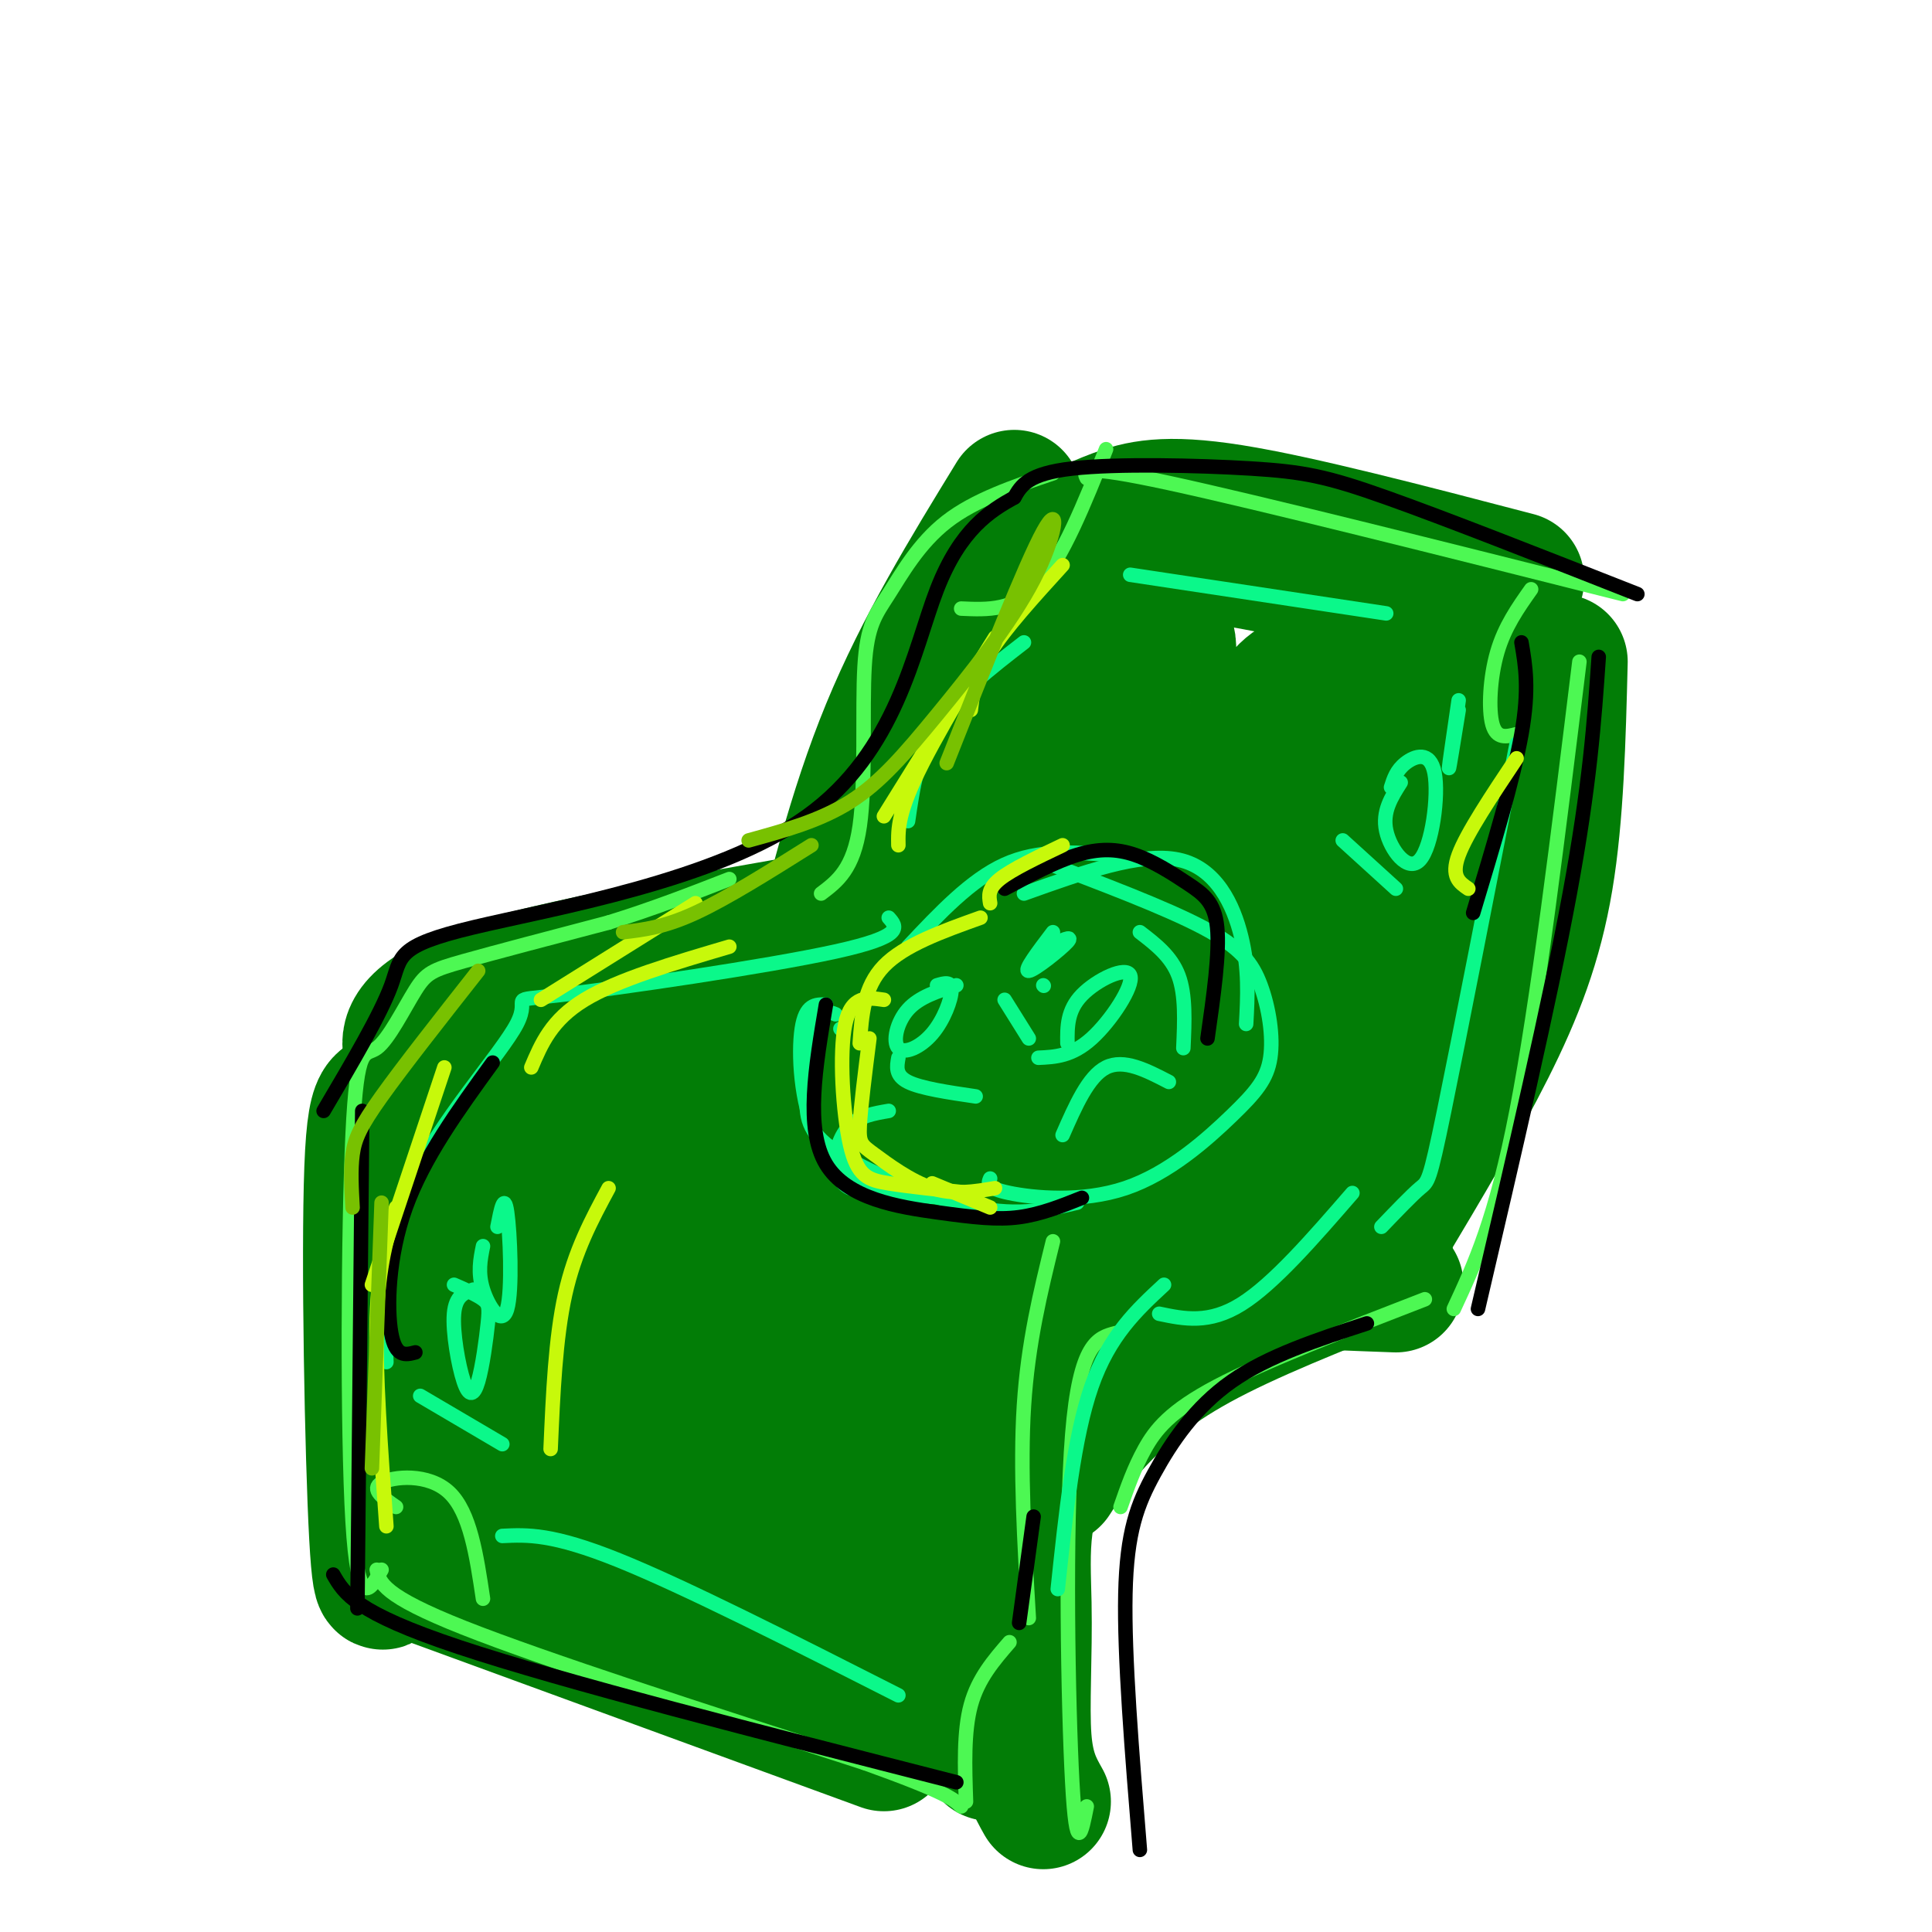<svg viewBox='0 0 400 400' version='1.1' xmlns='http://www.w3.org/2000/svg' xmlns:xlink='http://www.w3.org/1999/xlink'><g fill='none' stroke='#027D06' stroke-width='28' stroke-linecap='round' stroke-linejoin='round'><path d='M81,318c-1.045,8.267 -2.090,16.534 -3,0c-0.910,-16.534 -1.686,-57.870 -1,-76c0.686,-18.130 2.833,-13.056 7,-15c4.167,-1.944 10.353,-10.908 18,-15c7.647,-4.092 16.756,-3.312 26,-2c9.244,1.312 18.622,3.156 28,5'/><path d='M156,215c9.595,-0.214 19.583,-3.250 26,-5c6.417,-1.750 9.262,-2.214 15,-15c5.738,-12.786 14.369,-37.893 23,-63'/><path d='M90,327c0.000,0.000 93.000,34.000 93,34'/><path d='M205,363c-1.920,-1.885 -3.841,-3.770 -5,-12c-1.159,-8.230 -1.558,-22.804 0,-35c1.558,-12.196 5.073,-22.014 8,-30c2.927,-7.986 5.265,-14.139 11,-18c5.735,-3.861 14.868,-5.431 24,-7'/><path d='M253,257c0.000,0.000 7.000,1.000 7,1'/><path d='M280,259c5.667,-12.417 11.333,-24.833 17,-43c5.667,-18.167 11.333,-42.083 17,-66'/><path d='M184,192c0.000,0.000 27.000,-80.000 27,-80'/><path d='M219,111c20.822,2.356 41.644,4.711 56,9c14.356,4.289 22.244,10.511 27,13c4.756,2.489 6.378,1.244 8,0'/><path d='M316,142c-15.842,43.383 -31.684,86.767 -38,99c-6.316,12.233 -3.107,-6.683 4,-29c7.107,-22.317 18.111,-48.033 14,-39c-4.111,9.033 -23.338,52.817 -31,70c-7.662,17.183 -3.761,7.767 -3,3c0.761,-4.767 -1.620,-4.883 -4,-5'/><path d='M258,241c-1.764,-2.336 -4.174,-5.677 -3,-10c1.174,-4.323 5.933,-9.628 -6,0c-11.933,9.628 -40.559,34.189 -54,46c-13.441,11.811 -11.696,10.872 -11,24c0.696,13.128 0.342,40.322 0,48c-0.342,7.678 -0.671,-4.161 -1,-16'/><path d='M183,333c-0.846,-4.302 -2.462,-7.057 -6,-10c-3.538,-2.943 -8.999,-6.072 -17,-5c-8.001,1.072 -18.544,6.347 -31,8c-12.456,1.653 -26.827,-0.317 -33,-3c-6.173,-2.683 -4.150,-6.080 -4,-15c0.150,-8.920 -1.575,-23.363 0,-39c1.575,-15.637 6.450,-32.468 7,-29c0.550,3.468 -3.225,27.234 -7,51'/><path d='M92,291c-0.996,10.163 0.016,10.069 0,16c-0.016,5.931 -1.058,17.885 3,0c4.058,-17.885 13.215,-65.611 18,-83c4.785,-17.389 5.196,-4.441 2,22c-3.196,26.441 -10.001,66.376 -5,60c5.001,-6.376 21.808,-59.063 30,-81c8.192,-21.937 7.769,-13.125 7,-6c-0.769,7.125 -1.885,12.562 -3,18'/><path d='M144,237c-2.845,9.723 -8.459,25.029 -13,43c-4.541,17.971 -8.009,38.605 -4,30c4.009,-8.605 15.497,-46.450 23,-66c7.503,-19.550 11.022,-20.805 14,-25c2.978,-4.195 5.416,-11.331 2,6c-3.416,17.331 -12.686,59.130 -16,79c-3.314,19.870 -0.672,17.810 0,22c0.672,4.190 -0.627,14.628 4,0c4.627,-14.628 15.179,-54.322 22,-75c6.821,-20.678 9.910,-22.339 13,-24'/><path d='M189,227c-0.485,8.861 -8.199,43.014 -12,67c-3.801,23.986 -3.689,37.804 -4,49c-0.311,11.196 -1.045,19.769 3,0c4.045,-19.769 12.870,-67.879 23,-105c10.130,-37.121 21.565,-63.253 22,-66c0.435,-2.747 -10.131,17.893 -19,50c-8.869,32.107 -16.042,75.683 -14,67c2.042,-8.683 13.298,-69.624 23,-104c9.702,-34.376 17.851,-42.188 26,-50'/><path d='M237,135c4.428,-7.770 2.499,-2.195 3,-2c0.501,0.195 3.434,-4.989 1,10c-2.434,14.989 -10.234,50.150 -15,73c-4.766,22.850 -6.497,33.389 -1,21c5.497,-12.389 18.221,-47.705 27,-68c8.779,-20.295 13.611,-25.570 16,-27c2.389,-1.430 2.333,0.983 5,-4c2.667,-4.983 8.057,-17.363 2,4c-6.057,21.363 -23.562,76.468 -27,88c-3.438,11.532 7.190,-20.511 16,-41c8.810,-20.489 15.803,-29.426 20,-34c4.197,-4.574 5.599,-4.787 7,-5'/><path d='M291,150c1.494,-0.671 1.730,0.150 4,-2c2.270,-2.150 6.573,-7.271 1,7c-5.573,14.271 -21.021,47.935 -23,55c-1.979,7.065 9.510,-12.467 21,-32'/><path d='M289,266c-8.833,-0.323 -17.666,-0.645 -22,-1c-4.334,-0.355 -4.170,-0.741 -13,5c-8.830,5.741 -26.656,17.611 -35,29c-8.344,11.389 -7.208,22.297 -7,33c0.208,10.703 -0.512,21.201 0,28c0.512,6.799 2.256,9.900 4,13'/><path d='M89,219c-1.733,0.156 -3.467,0.311 -4,-2c-0.533,-2.311 0.133,-7.089 15,-12c14.867,-4.911 43.933,-9.956 73,-15'/><path d='M168,205c4.500,-18.500 9.000,-37.000 16,-54c7.000,-17.000 16.500,-32.500 26,-48'/><path d='M218,113c4.133,-2.111 8.267,-4.222 13,-6c4.733,-1.778 10.067,-3.222 24,-1c13.933,2.222 36.467,8.111 59,14'/><path d='M323,137c-0.400,15.933 -0.800,31.867 -3,45c-2.200,13.133 -6.200,23.467 -12,35c-5.800,11.533 -13.400,24.267 -21,37'/><path d='M287,261c-14.333,5.667 -28.667,11.333 -39,17c-10.333,5.667 -16.667,11.333 -21,16c-4.333,4.667 -6.667,8.333 -9,12'/></g>
<g fill='none' stroke='#4DF853' stroke-width='3' stroke-linecap='round' stroke-linejoin='round'><path d='M78,325c0.583,2.667 1.167,5.333 18,12c16.833,6.667 49.917,17.333 83,28'/><path d='M179,365c17.167,6.167 18.583,7.583 20,9'/><path d='M225,374c-1.067,5.422 -2.133,10.844 -3,-5c-0.867,-15.844 -1.533,-52.956 0,-72c1.533,-19.044 5.267,-20.022 9,-21'/><path d='M232,312c1.400,-4.022 2.800,-8.044 5,-12c2.200,-3.956 5.200,-7.844 15,-13c9.800,-5.156 26.400,-11.578 43,-18'/><path d='M301,271c4.333,-9.333 8.667,-18.667 13,-41c4.333,-22.333 8.667,-57.667 13,-93'/><path d='M79,325c-2.441,4.375 -4.881,8.750 -6,-10c-1.119,-18.750 -0.916,-60.626 0,-80c0.916,-19.374 2.544,-16.244 5,-18c2.456,-1.756 5.738,-8.396 8,-12c2.262,-3.604 3.503,-4.173 10,-6c6.497,-1.827 18.248,-4.914 30,-8'/><path d='M126,191c9.167,-2.833 17.083,-5.917 25,-9'/><path d='M170,185c3.359,-2.531 6.718,-5.062 8,-14c1.282,-8.938 0.488,-24.282 1,-33c0.512,-8.718 2.330,-10.809 5,-15c2.670,-4.191 6.191,-10.483 12,-15c5.809,-4.517 13.904,-7.258 22,-10'/><path d='M225,99c-0.750,-1.500 -1.500,-3.000 17,1c18.500,4.000 56.250,13.500 94,23'/><path d='M82,312c-2.667,-1.844 -5.333,-3.689 -3,-5c2.333,-1.311 9.667,-2.089 14,2c4.333,4.089 5.667,13.044 7,22'/><path d='M209,340c-3.250,3.750 -6.500,7.500 -8,13c-1.500,5.500 -1.250,12.750 -1,20'/><path d='M199,126c5.500,0.250 11.000,0.500 16,-5c5.000,-5.500 9.500,-16.750 14,-28'/><path d='M317,122c-2.733,3.867 -5.467,7.733 -7,13c-1.533,5.267 -1.867,11.933 -1,15c0.867,3.067 2.933,2.533 5,2'/><path d='M213,335c-0.917,-15.500 -1.833,-31.000 -1,-44c0.833,-13.000 3.417,-23.500 6,-34'/></g>
<g fill='none' stroke='#0BF88A' stroke-width='3' stroke-linecap='round' stroke-linejoin='round'><path d='M219,329c1.667,-15.750 3.333,-31.500 7,-42c3.667,-10.500 9.333,-15.750 15,-21'/><path d='M240,272c5.167,1.083 10.333,2.167 17,-2c6.667,-4.167 14.833,-13.583 23,-23'/><path d='M286,254c3.156,-3.289 6.311,-6.578 8,-8c1.689,-1.422 1.911,-0.978 5,-16c3.089,-15.022 9.044,-45.511 15,-76'/><path d='M234,119c0.000,0.000 53.000,8.000 53,8'/><path d='M212,133c-7.000,5.417 -14.000,10.833 -18,17c-4.000,6.167 -5.000,13.083 -6,20'/><path d='M184,190c1.700,1.917 3.400,3.834 -11,7c-14.400,3.166 -44.901,7.581 -57,9c-12.099,1.419 -5.796,-0.156 -9,6c-3.204,6.156 -15.915,20.045 -22,33c-6.085,12.955 -5.542,24.978 -5,37'/><path d='M104,318c5.167,-0.250 10.333,-0.500 24,5c13.667,5.500 35.833,16.750 58,28'/><path d='M171,208c-2.113,-0.060 -4.226,-0.119 -5,5c-0.774,5.119 -0.208,15.417 3,22c3.208,6.583 9.060,9.452 14,11c4.940,1.548 8.970,1.774 13,2'/><path d='M205,244c-0.426,0.996 -0.852,1.992 4,3c4.852,1.008 14.983,2.026 24,-1c9.017,-3.026 16.919,-10.098 22,-15c5.081,-4.902 7.341,-7.633 8,-12c0.659,-4.367 -0.284,-10.368 -2,-15c-1.716,-4.632 -4.205,-7.895 -12,-12c-7.795,-4.105 -20.898,-9.053 -34,-14'/><path d='M230,177c-7.500,-0.583 -15.000,-1.167 -22,2c-7.000,3.167 -13.500,10.083 -20,17'/><path d='M87,289c0.000,0.000 17.000,10.000 17,10'/><path d='M98,267c-1.842,0.616 -3.684,1.232 -4,5c-0.316,3.768 0.893,10.689 2,14c1.107,3.311 2.111,3.011 3,0c0.889,-3.011 1.662,-8.734 2,-12c0.338,-3.266 0.239,-4.076 -1,-5c-1.239,-0.924 -3.620,-1.962 -6,-3'/><path d='M100,258c-0.554,2.738 -1.107,5.476 0,9c1.107,3.524 3.875,7.833 5,4c1.125,-3.833 0.607,-15.810 0,-20c-0.607,-4.190 -1.304,-0.595 -2,3'/><path d='M278,174c0.000,0.000 11.000,10.000 11,10'/><path d='M290,162c-1.927,3.026 -3.853,6.051 -3,10c0.853,3.949 4.486,8.821 7,6c2.514,-2.821 3.907,-13.337 3,-18c-0.907,-4.663 -4.116,-3.475 -6,-2c-1.884,1.475 -2.442,3.238 -3,5'/><path d='M302,147c-1.000,6.167 -2.000,12.333 -2,12c0.000,-0.333 1.000,-7.167 2,-14'/><path d='M208,207c0.000,0.000 5.000,8.000 5,8'/><path d='M216,204c0.000,0.000 0.100,0.100 0.1,0.1'/><path d='M221,216c-0.036,-3.411 -0.071,-6.821 3,-10c3.071,-3.179 9.250,-6.125 10,-4c0.750,2.125 -3.929,9.321 -8,13c-4.071,3.679 -7.536,3.839 -11,4'/><path d='M198,204c-3.825,1.187 -7.649,2.373 -10,5c-2.351,2.627 -3.228,6.694 -2,8c1.228,1.306 4.561,-0.148 7,-3c2.439,-2.852 3.982,-7.100 4,-9c0.018,-1.900 -1.491,-1.450 -3,-1'/><path d='M218,193c-3.089,4.067 -6.178,8.133 -5,8c1.178,-0.133 6.622,-4.467 8,-6c1.378,-1.533 -1.311,-0.267 -4,1'/><path d='M220,235c2.667,-6.083 5.333,-12.167 9,-14c3.667,-1.833 8.333,0.583 13,3'/><path d='M186,219c-0.333,1.833 -0.667,3.667 2,5c2.667,1.333 8.333,2.167 14,3'/><path d='M236,193c3.250,2.500 6.500,5.000 8,9c1.500,4.000 1.250,9.500 1,15'/><path d='M184,230c-2.982,0.512 -5.964,1.024 -8,3c-2.036,1.976 -3.125,5.417 -3,8c0.125,2.583 1.464,4.310 3,5c1.536,0.690 3.268,0.345 5,0'/><path d='M174,213c0.000,0.000 0.100,0.100 0.1,0.1'/><path d='M173,210c-1.442,-0.579 -2.884,-1.158 -4,2c-1.116,3.158 -1.907,10.053 -2,15c-0.093,4.947 0.514,7.947 7,12c6.486,4.053 18.853,9.158 28,11c9.147,1.842 15.073,0.421 21,-1'/><path d='M212,185c12.089,-4.333 24.178,-8.667 32,-7c7.822,1.667 11.378,9.333 13,16c1.622,6.667 1.311,12.333 1,18'/></g>
<g fill='none' stroke='#000000' stroke-width='3' stroke-linecap='round' stroke-linejoin='round'><path d='M69,326c2.250,3.917 4.500,7.833 26,15c21.500,7.167 62.250,17.583 103,28'/><path d='M236,383c-1.637,-20.065 -3.274,-40.131 -3,-53c0.274,-12.869 2.458,-18.542 6,-25c3.542,-6.458 8.440,-13.702 16,-19c7.560,-5.298 17.780,-8.649 28,-12'/><path d='M306,271c7.417,-31.750 14.833,-63.500 19,-86c4.167,-22.500 5.083,-35.750 6,-49'/><path d='M339,123c-19.839,-7.810 -39.679,-15.619 -52,-20c-12.321,-4.381 -17.125,-5.333 -28,-6c-10.875,-0.667 -27.821,-1.048 -37,0c-9.179,1.048 -10.589,3.524 -12,6'/><path d='M210,103c-4.902,2.724 -11.156,6.534 -16,19c-4.844,12.466 -8.278,33.589 -27,47c-18.722,13.411 -52.733,19.111 -69,23c-16.267,3.889 -14.791,5.968 -17,12c-2.209,6.032 -8.105,16.016 -14,26'/><path d='M75,230c0.000,0.000 -1.000,103.000 -1,103'/><path d='M171,208c-2.173,12.869 -4.345,25.738 0,33c4.345,7.262 15.208,8.917 23,10c7.792,1.083 12.512,1.595 17,1c4.488,-0.595 8.744,-2.298 13,-4'/><path d='M208,184c5.263,-2.812 10.526,-5.624 15,-7c4.474,-1.376 8.158,-1.317 12,0c3.842,1.317 7.842,3.893 11,6c3.158,2.107 5.474,3.745 6,9c0.526,5.255 -0.737,14.128 -2,23'/><path d='M86,280c-2.044,0.533 -4.089,1.067 -5,-4c-0.911,-5.067 -0.689,-15.733 3,-26c3.689,-10.267 10.844,-20.133 18,-30'/><path d='M315,133c0.833,4.833 1.667,9.667 0,19c-1.667,9.333 -5.833,23.167 -10,37'/><path d='M211,336c0.000,0.000 3.000,-22.000 3,-22'/></g>
<g fill='none' stroke='#C7F90B' stroke-width='3' stroke-linecap='round' stroke-linejoin='round'><path d='M183,207c-3.357,-0.488 -6.714,-0.976 -8,5c-1.286,5.976 -0.500,18.417 1,25c1.500,6.583 3.714,7.310 8,8c4.286,0.690 10.643,1.345 17,2'/><path d='M180,215c-0.905,7.137 -1.810,14.274 -2,18c-0.190,3.726 0.333,4.042 3,6c2.667,1.958 7.476,5.560 12,7c4.524,1.440 8.762,0.720 13,0'/><path d='M193,245c0.000,0.000 12.000,5.000 12,5'/><path d='M110,221c2.083,-4.917 4.167,-9.833 11,-14c6.833,-4.167 18.417,-7.583 30,-11'/><path d='M186,175c-0.067,-3.467 -0.133,-6.933 5,-17c5.133,-10.067 15.467,-26.733 15,-26c-0.467,0.733 -11.733,18.867 -23,37'/><path d='M80,316c-1.167,-16.000 -2.333,-32.000 -2,-43c0.333,-11.000 2.167,-17.000 4,-23'/><path d='M77,266c0.000,0.000 15.000,-45.000 15,-45'/><path d='M112,207c0.000,0.000 32.000,-20.000 32,-20'/><path d='M201,147c0.417,-3.500 0.833,-7.000 4,-12c3.167,-5.000 9.083,-11.500 15,-18'/><path d='M178,216c0.417,-5.833 0.833,-11.667 5,-16c4.167,-4.333 12.083,-7.167 20,-10'/><path d='M205,187c-0.250,-1.500 -0.500,-3.000 2,-5c2.500,-2.000 7.750,-4.500 13,-7'/><path d='M114,300c0.500,-11.500 1.000,-23.000 3,-32c2.000,-9.000 5.500,-15.500 9,-22'/><path d='M304,184c-1.833,-1.250 -3.667,-2.500 -2,-7c1.667,-4.500 6.833,-12.250 12,-20'/></g>
<g fill='none' stroke='#78C101' stroke-width='3' stroke-linecap='round' stroke-linejoin='round'><path d='M73,250c-0.222,-3.889 -0.444,-7.778 0,-11c0.444,-3.222 1.556,-5.778 6,-12c4.444,-6.222 12.222,-16.111 20,-26'/><path d='M129,193c4.250,-0.500 8.500,-1.000 15,-4c6.500,-3.000 15.250,-8.500 24,-14'/><path d='M196,158c8.183,-20.702 16.367,-41.404 20,-48c3.633,-6.596 2.716,0.912 -2,10c-4.716,9.088 -13.231,19.754 -20,28c-6.769,8.246 -11.791,14.070 -18,18c-6.209,3.930 -13.604,5.965 -21,8'/><path d='M79,249c0.000,0.000 -2.000,55.000 -2,55'/></g>
</svg>
